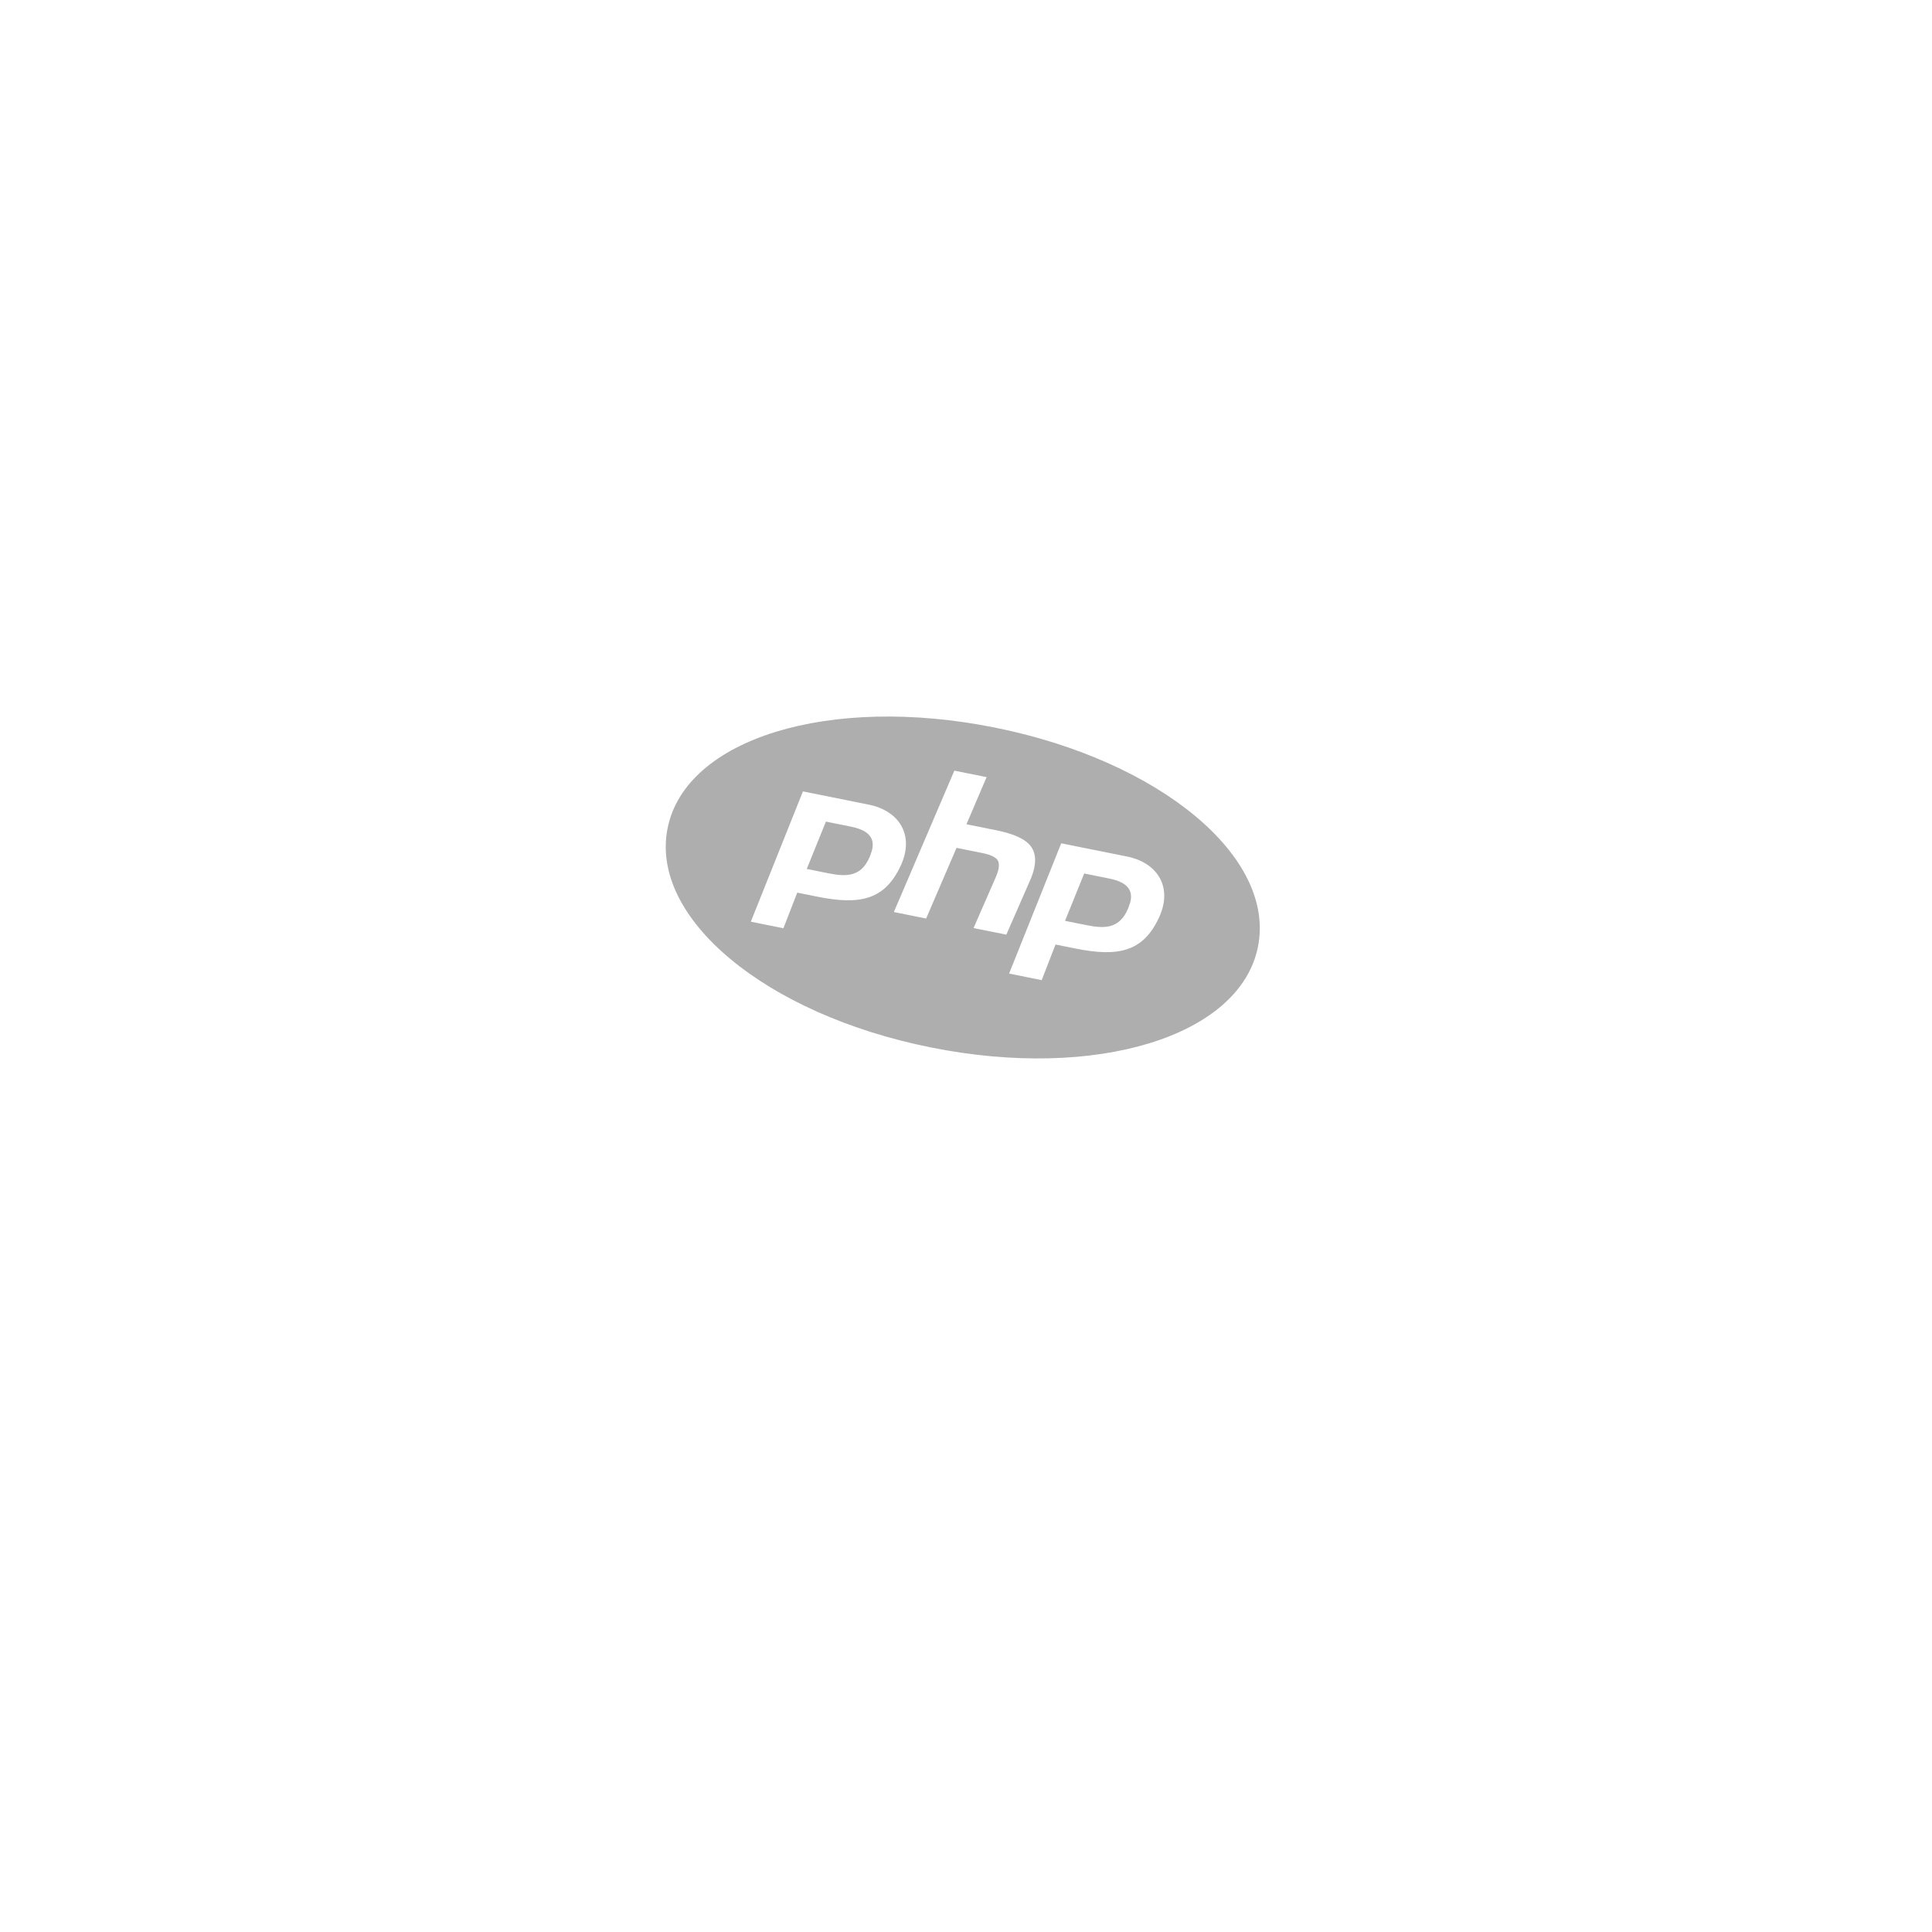 <?xml version="1.0" encoding="UTF-8"?> <svg xmlns="http://www.w3.org/2000/svg" width="77" height="77" viewBox="0 0 77 77" fill="none"><g filter="url(#filter0_di_80_1829)" data-figma-bg-blur-radius="10"><rect x="18.785" y="5.937" width="50" height="50" rx="6" transform="rotate(11.359 18.785 5.937)" fill="white" fill-opacity="0.05" shape-rendering="crispEdges"></rect></g><g clip-path="url(#clip1_80_1829)"><path d="M39.652 28.998C33.054 27.673 27.324 29.434 26.607 33.008C25.889 36.581 30.494 40.419 37.091 41.744C43.688 43.069 49.419 41.308 50.136 37.735C50.854 34.161 46.249 30.324 39.652 28.998ZM38.036 30.714L39.321 30.972L38.519 32.851L39.666 33.081C40.393 33.227 40.861 33.428 41.089 33.737C41.31 34.043 41.309 34.471 41.088 35.01L40.107 37.25L38.801 36.988L39.706 34.916C39.822 34.629 39.842 34.42 39.764 34.29C39.686 34.161 39.479 34.064 39.151 33.998L38.123 33.791L36.911 36.608L35.625 36.349L38.036 30.714ZM32.001 31.541L34.615 32.067C35.861 32.317 36.448 33.304 35.903 34.491C35.268 35.87 34.272 36.078 32.582 35.738L31.774 35.576L31.223 36.995L29.924 36.734L32.001 31.541ZM42.295 33.61L44.909 34.135C46.155 34.385 46.742 35.372 46.197 36.559C45.563 37.938 44.565 38.145 42.876 37.806L42.068 37.644L41.517 39.063L40.218 38.802L42.295 33.61ZM32.917 32.745L32.153 34.632L32.992 34.8C33.717 34.946 34.408 34.999 34.738 33.941C34.864 33.529 34.766 33.117 33.928 32.949L32.917 32.745ZM43.211 34.813L42.447 36.7L43.286 36.868C44.011 37.014 44.702 37.067 45.032 36.009C45.159 35.597 45.061 35.185 44.222 35.017L43.211 34.813Z" fill="#AEAEAE"></path></g><defs><filter id="filter0_di_80_1829" x="0" y="-3" width="76.742" height="79.742" filterUnits="userSpaceOnUse" color-interpolation-filters="sRGB"><feFlood flood-opacity="0" result="BackgroundImageFix"></feFlood><feColorMatrix in="SourceAlpha" type="matrix" values="0 0 0 0 0 0 0 0 0 0 0 0 0 0 0 0 0 0 127 0" result="hardAlpha"></feColorMatrix><feOffset dy="3"></feOffset><feGaussianBlur stdDeviation="5"></feGaussianBlur><feComposite in2="hardAlpha" operator="out"></feComposite><feColorMatrix type="matrix" values="0 0 0 0 0 0 0 0 0 0 0 0 0 0 0 0 0 0 0.1 0"></feColorMatrix><feBlend mode="normal" in2="BackgroundImageFix" result="effect1_dropShadow_80_1829"></feBlend><feBlend mode="normal" in="SourceGraphic" in2="effect1_dropShadow_80_1829" result="shape"></feBlend><feColorMatrix in="SourceAlpha" type="matrix" values="0 0 0 0 0 0 0 0 0 0 0 0 0 0 0 0 0 0 127 0" result="hardAlpha"></feColorMatrix><feOffset dy="2"></feOffset><feGaussianBlur stdDeviation="1"></feGaussianBlur><feComposite in2="hardAlpha" operator="arithmetic" k2="-1" k3="1"></feComposite><feColorMatrix type="matrix" values="0 0 0 0 1 0 0 0 0 1 0 0 0 0 1 0 0 0 0.05 0"></feColorMatrix><feBlend mode="normal" in2="shape" result="effect2_innerShadow_80_1829"></feBlend></filter><clipPath id="bgblur_0_80_1829_clip_path" transform="translate(0 3)"><rect x="18.785" y="5.937" width="50" height="50" rx="6" transform="rotate(11.359 18.785 5.937)"></rect></clipPath><clipPath id="clip1_80_1829"><rect width="24" height="24" fill="white" transform="translate(28.969 21.243) rotate(11.359)"></rect></clipPath></defs></svg> 